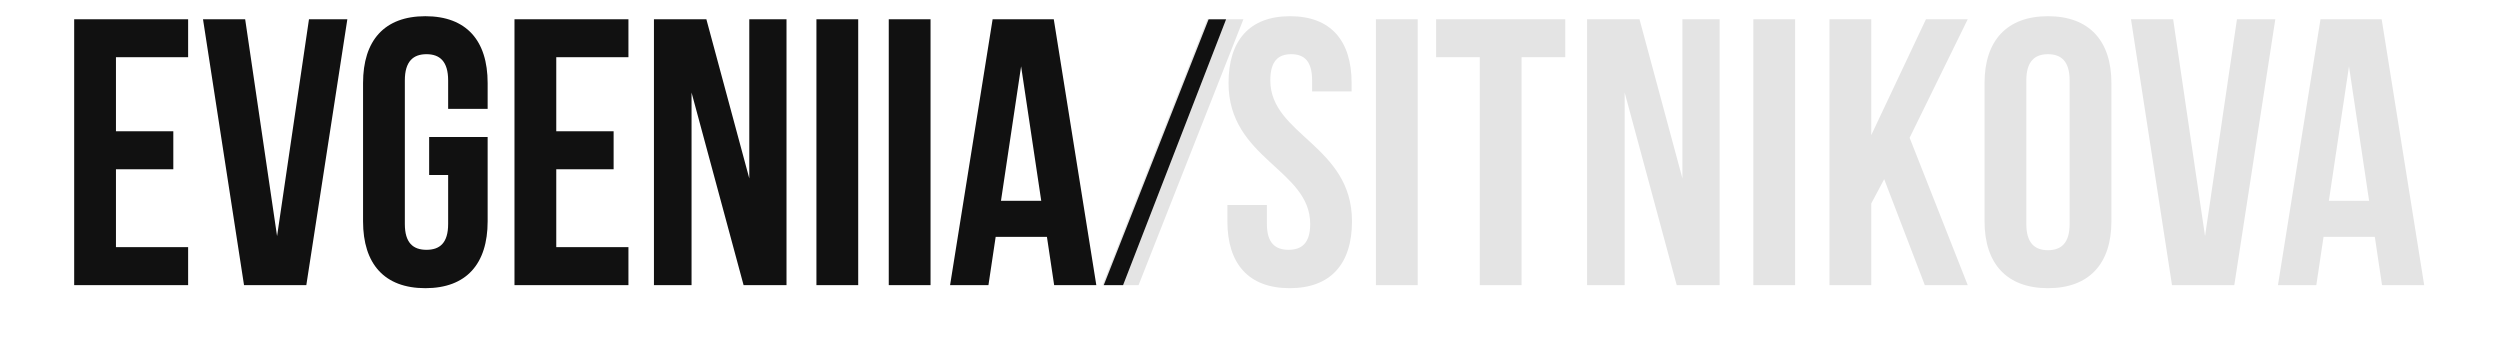<?xml version="1.0" encoding="UTF-8"?> <svg xmlns="http://www.w3.org/2000/svg" width="1359" height="192" viewBox="0 0 1359 192" fill="none"><path d="M63.034 71.374H94.213V92.023H63.034V134.352H102.265V155H40.321V10.462H102.265V31.11H63.034V71.374ZM150.616 128.364L167.961 10.462H188.816L166.515 155H132.652L110.352 10.462H133.272L150.616 128.364ZM233.285 74.472H265.084V120.311C265.084 143.437 253.521 156.652 231.22 156.652C208.92 156.652 197.357 143.437 197.357 120.311V45.151C197.357 22.025 208.92 8.81 231.22 8.81C253.521 8.81 265.084 22.025 265.084 45.151V59.192H243.609V43.706C243.609 33.382 239.067 29.458 231.84 29.458C224.613 29.458 220.07 33.382 220.07 43.706V121.756C220.07 132.08 224.613 135.797 231.84 135.797C239.067 135.797 243.609 132.08 243.609 121.756V95.12H233.285V74.472ZM302.384 71.374H333.563V92.023H302.384V134.352H341.616V155H279.671V10.462H341.616V31.11H302.384V71.374ZM375.926 50.313V155H355.484V10.462H383.979L407.312 96.978V10.462H427.547V155H404.214L375.926 50.313ZM443.809 10.462H466.522V155H443.809V10.462ZM483.129 10.462H505.843V155H483.129V10.462ZM595.958 155H573.038L569.115 128.777H541.24L537.317 155H516.462L539.588 10.462H572.832L595.958 155ZM544.131 109.161H566.018L555.074 36.066L544.131 109.161Z" fill="#111111"></path><path d="M656.298 10.462H675.913L618.924 155H599.308L656.298 10.462ZM667.832 45.151C667.832 22.025 679.188 8.81 701.282 8.81C723.375 8.81 734.732 22.025 734.732 45.151V49.694H713.258V43.706C713.258 33.382 709.128 29.458 701.901 29.458C694.674 29.458 690.545 33.382 690.545 43.706C690.545 73.439 734.938 79.014 734.938 120.311C734.938 143.437 723.375 156.652 701.075 156.652C678.775 156.652 667.212 143.437 667.212 120.311V111.432H688.686V121.756C688.686 132.08 693.229 135.797 700.456 135.797C707.683 135.797 712.225 132.08 712.225 121.756C712.225 92.023 667.832 86.448 667.832 45.151ZM747.952 10.462H770.665V155H747.952V10.462ZM780.665 10.462H850.869V31.11H827.123V155H804.41V31.11H780.665V10.462ZM883.172 50.313V155H862.73V10.462H891.225L914.558 96.978V10.462H934.793V155H911.46L883.172 50.313ZM953.12 10.462H975.833V155H953.12V10.462ZM1024.24 97.391L1017.22 110.606V155H994.505V10.462H1017.22V73.439L1046.95 10.462H1069.66L1038.07 74.885L1069.66 155H1046.33L1024.24 97.391ZM1078.8 45.151C1078.8 22.025 1090.98 8.81 1113.28 8.81C1135.58 8.81 1147.76 22.025 1147.76 45.151V120.311C1147.76 143.437 1135.58 156.652 1113.28 156.652C1090.98 156.652 1078.8 143.437 1078.8 120.311V45.151ZM1101.51 121.756C1101.51 132.08 1106.05 136.004 1113.28 136.004C1120.51 136.004 1125.05 132.08 1125.05 121.756V43.706C1125.05 33.382 1120.51 29.458 1113.28 29.458C1106.05 29.458 1101.51 33.382 1101.51 43.706V121.756ZM1198.66 128.364L1216.01 10.462H1236.86L1214.56 155H1180.7L1158.4 10.462H1181.32L1198.66 128.364ZM1317.79 155H1294.87L1290.95 128.777H1263.07L1259.15 155H1238.3L1261.42 10.462H1294.67L1317.79 155ZM1265.97 109.161H1287.85L1276.91 36.066L1265.97 109.161Z" fill="#E4E4E4"></path><path d="M610.5 155H600L657 10.5H666.5L610.5 155Z" fill="#111111"></path></svg> 